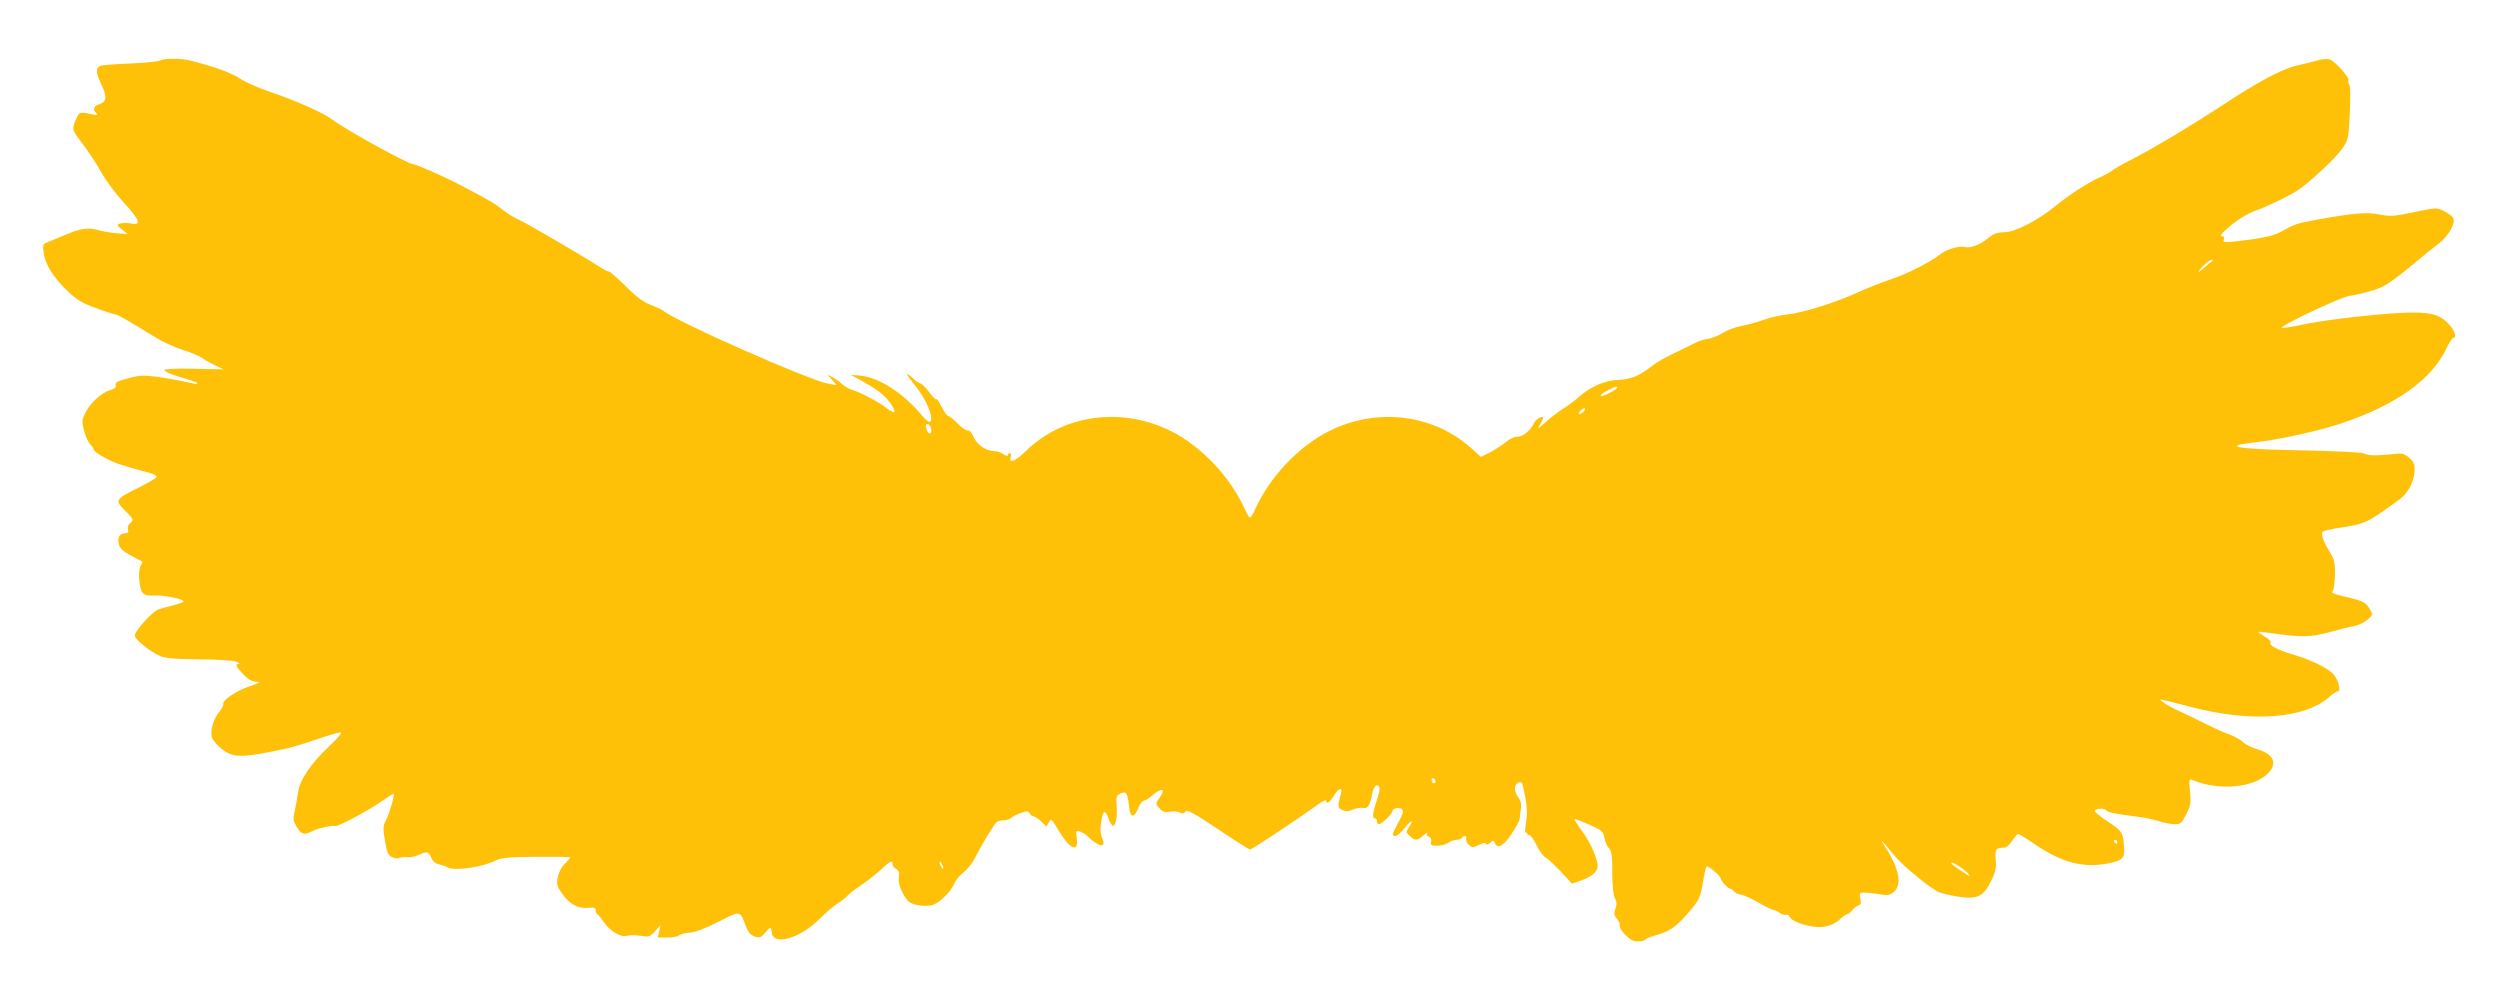 <?xml version="1.0" standalone="no"?>
<!DOCTYPE svg PUBLIC "-//W3C//DTD SVG 20010904//EN"
 "http://www.w3.org/TR/2001/REC-SVG-20010904/DTD/svg10.dtd">
<svg version="1.0" xmlns="http://www.w3.org/2000/svg"
 width="1280pt" height="512pt" viewBox="0 0 1280 512"
 preserveAspectRatio="xMidYMid meet">
<g transform="translate(0,512) scale(0.1,-0.1)"
fill="#ffc107" stroke="none">
<path d="M819 4810 c-9 -5 -77 -12 -150 -15 -74 -3 -141 -8 -151 -11 -28 -8
-29 -33 -3 -88 34 -71 33 -95 -5 -109 -32 -12 -37 -25 -17 -46 10 -11 6 -12
-23 -6 -57 13 -64 11 -76 -15 -28 -59 -27 -65 25 -131 27 -35 72 -102 98 -149
26 -46 79 -117 117 -158 39 -40 70 -82 71 -93 1 -16 -3 -18 -36 -13 -21 4 -46
3 -56 -1 -16 -6 -15 -9 12 -30 l29 -24 -59 5 c-33 3 -73 10 -89 15 -50 16 -93
10 -168 -22 -40 -17 -84 -35 -97 -40 -22 -9 -23 -14 -17 -56 8 -58 50 -125
124 -195 46 -44 73 -60 145 -86 48 -18 93 -32 99 -32 10 0 72 -36 200 -115 36
-23 99 -52 140 -65 40 -12 85 -31 100 -41 14 -11 46 -28 70 -40 l43 -20 -150
3 c-94 2 -151 -1 -154 -7 -2 -5 30 -20 70 -32 92 -28 103 -32 98 -38 -3 -2
-29 2 -59 10 -30 7 -93 18 -140 25 -71 9 -95 9 -143 -4 -69 -18 -80 -24 -74
-41 3 -8 -9 -17 -31 -23 -45 -14 -103 -69 -127 -119 -16 -32 -16 -43 -5 -87 7
-27 21 -59 31 -70 11 -11 19 -23 19 -28 0 -12 69 -52 120 -71 25 -9 82 -26
128 -38 62 -16 80 -24 72 -33 -5 -7 -47 -31 -93 -54 -117 -58 -120 -63 -69
-114 47 -46 48 -50 27 -68 -9 -7 -13 -21 -10 -31 5 -14 1 -19 -13 -19 -29 0
-42 -22 -34 -56 6 -21 22 -37 58 -56 27 -15 54 -29 59 -31 6 -2 5 -10 -3 -20
-17 -20 -11 -119 8 -142 10 -12 27 -16 59 -14 48 3 151 -18 151 -30 0 -4 -24
-13 -52 -20 -29 -7 -65 -17 -79 -22 -30 -12 -119 -110 -119 -133 0 -19 75 -80
126 -103 31 -14 72 -17 204 -19 94 0 176 -6 190 -12 14 -6 19 -11 13 -11 -21
-1 -15 -14 23 -54 26 -27 45 -37 68 -38 25 0 19 -4 -34 -22 -69 -23 -143 -73
-137 -91 2 -6 -6 -24 -19 -39 -32 -38 -50 -101 -38 -135 5 -14 29 -41 52 -59
60 -45 105 -44 335 6 26 6 93 26 149 46 56 19 110 35 120 35 12 0 -6 -23 -57
-71 -96 -91 -150 -172 -159 -236 -4 -26 -11 -69 -17 -95 -10 -42 -8 -51 11
-83 24 -38 38 -42 78 -21 28 15 98 31 120 27 16 -3 181 86 246 133 28 19 51
34 52 33 6 -5 -23 -106 -39 -135 -16 -30 -17 -41 -6 -107 11 -62 17 -75 37
-84 13 -6 29 -8 35 -4 6 4 26 6 44 4 17 -1 45 5 62 14 36 18 48 14 61 -21 6
-14 20 -26 37 -29 15 -4 36 -10 45 -16 37 -20 181 1 250 37 24 12 67 16 204
17 96 1 174 0 174 -3 0 -2 -13 -18 -30 -35 -18 -18 -31 -45 -35 -70 -6 -34 -2
-46 24 -82 38 -53 81 -76 132 -71 31 3 39 0 39 -13 0 -10 4 -19 9 -21 5 -2 20
-20 34 -41 31 -46 89 -79 119 -68 11 4 41 4 67 0 43 -7 48 -6 75 23 l28 31 -7
-32 -7 -31 49 0 c27 0 54 5 60 11 6 6 31 12 54 14 29 2 80 21 148 56 116 58
108 60 141 -26 11 -28 24 -43 44 -50 25 -8 31 -6 52 18 29 34 32 34 36 0 8
-67 147 -26 244 72 31 31 72 66 92 79 21 13 44 31 52 41 8 9 37 32 65 50 27
18 73 53 100 78 54 50 65 55 65 32 0 -8 8 -19 18 -24 14 -7 18 -18 14 -42 -5
-32 15 -84 46 -121 17 -20 80 -32 122 -23 35 8 98 67 116 111 7 17 28 43 47
57 19 15 46 48 59 74 33 67 100 177 112 185 6 4 22 8 35 8 14 0 32 6 40 14 9
7 32 18 51 25 28 9 35 9 42 -4 5 -8 14 -15 20 -15 7 0 24 -12 39 -26 l27 -26
12 22 c11 21 14 19 51 -44 58 -96 102 -113 92 -37 -5 37 -4 39 15 34 12 -3 32
-15 44 -28 54 -52 93 -58 73 -10 -11 24 -13 49 -7 85 8 61 21 68 37 21 6 -19
16 -36 23 -39 14 -4 24 51 19 108 -3 40 -1 47 20 57 29 14 36 4 43 -61 6 -63
25 -69 46 -17 9 23 22 41 30 41 7 0 29 14 48 31 43 37 65 30 36 -11 -25 -35
-25 -36 0 -62 15 -16 26 -19 50 -14 18 3 40 1 50 -4 13 -7 21 -6 29 4 10 12
40 -5 168 -90 85 -57 159 -104 163 -104 9 0 250 160 338 224 28 21 52 33 52
27 0 -22 18 -10 39 24 23 40 47 48 37 12 -19 -65 -18 -73 6 -84 18 -8 32 -8
55 2 18 8 41 11 51 8 23 -6 37 14 47 70 8 40 21 55 36 40 6 -6 1 -32 -11 -68
-22 -64 -25 -95 -10 -95 6 0 10 -7 10 -15 0 -8 5 -15 11 -15 13 0 69 55 69 68
0 15 38 21 50 7 7 -8 1 -27 -20 -66 -34 -62 -36 -69 -15 -69 8 0 29 18 46 40
35 44 51 47 23 5 -16 -25 -16 -27 4 -45 27 -26 40 -25 70 3 14 12 22 17 19 11
-4 -7 0 -15 9 -18 10 -4 14 -14 11 -26 -4 -17 0 -20 32 -20 20 0 46 7 57 15
10 8 29 15 41 15 12 0 25 5 28 10 9 15 28 12 22 -4 -3 -8 3 -22 13 -31 18 -16
21 -16 52 -1 22 11 34 13 36 6 3 -7 10 -5 22 5 16 14 18 14 23 0 13 -34 47
-16 87 47 22 33 40 66 40 72 1 6 3 28 6 50 5 29 1 45 -14 66 -22 30 -20 65 4
74 17 7 18 3 35 -84 8 -47 9 -82 2 -122 -5 -32 -6 -55 -1 -52 4 3 8 0 8 -6 0
-6 4 -9 9 -5 5 3 22 -20 37 -50 14 -31 36 -60 48 -66 11 -6 46 -38 78 -72 l56
-61 42 14 c57 19 90 46 90 75 0 39 -39 126 -82 183 -22 30 -38 55 -36 58 3 2
36 -11 75 -28 65 -29 72 -36 77 -66 3 -19 13 -43 23 -54 15 -17 18 -38 18
-127 0 -68 5 -114 13 -129 10 -18 11 -31 3 -54 -9 -27 -8 -35 8 -52 10 -12 16
-27 14 -34 -3 -8 10 -29 28 -48 24 -25 42 -34 65 -34 18 0 36 4 39 10 3 5 25
14 48 20 68 18 105 41 161 105 67 76 71 85 86 172 6 40 15 75 18 77 8 5 72
-50 72 -61 1 -13 37 -53 48 -53 5 0 15 -7 22 -15 7 -8 21 -15 32 -15 10 0 50
-18 89 -40 39 -22 76 -40 82 -40 7 0 20 -7 30 -15 11 -7 25 -11 32 -9 7 3 15
-2 18 -10 8 -20 62 -42 124 -51 55 -7 102 7 140 44 12 11 27 21 32 21 5 0 16
8 23 18 7 10 21 21 31 25 15 6 17 13 12 37 -6 29 -5 30 27 30 18 -1 52 -5 76
-9 35 -7 47 -5 67 11 46 36 29 122 -45 235 -32 49 -17 34 48 -46 45 -55 189
-173 232 -190 19 -7 66 -18 104 -23 91 -13 123 3 161 83 23 46 27 67 23 108
-5 52 1 61 43 61 11 0 29 15 41 35 13 19 27 35 31 35 5 0 41 -22 80 -49 143
-99 257 -128 388 -100 69 15 78 25 74 85 -4 71 -11 81 -87 130 -38 25 -66 49
-63 54 8 12 52 13 59 1 7 -10 40 -17 149 -31 43 -5 99 -17 123 -25 25 -8 60
-15 78 -15 30 0 36 5 59 50 23 45 26 58 20 117 -6 63 -5 66 13 59 135 -56 311
-40 385 33 52 52 31 100 -54 125 -30 9 -62 25 -72 36 -10 11 -43 29 -74 41
-31 11 -85 36 -121 54 -36 18 -94 47 -130 63 -36 16 -74 37 -85 47 -24 19 -34
21 140 -24 315 -83 591 -61 716 55 14 13 31 24 38 24 19 0 4 60 -23 89 -28 31
-115 73 -206 100 -83 25 -124 47 -115 61 4 6 -10 20 -30 31 -20 12 -35 23 -33
24 2 1 30 -2 63 -6 155 -23 206 -22 300 4 50 14 107 28 127 31 21 4 51 18 68
32 30 26 30 26 13 56 -21 35 -32 41 -131 64 -43 10 -69 20 -62 24 8 5 13 36
15 81 1 60 -2 81 -19 109 -41 68 -55 108 -43 118 7 5 46 14 87 20 134 21 140
24 308 147 44 33 75 95 75 154 0 26 -7 40 -29 58 -26 22 -35 24 -94 17 -78 -8
-117 -7 -139 5 -9 5 -147 12 -306 15 -274 5 -379 14 -330 29 11 3 47 8 80 12
121 13 323 58 439 96 284 95 466 225 543 387 13 28 29 52 34 52 19 0 8 37 -21
68 -43 48 -86 62 -187 62 -116 0 -433 -34 -553 -60 -52 -11 -104 -20 -115 -19
-34 0 295 157 344 164 25 3 76 15 113 26 67 20 94 37 240 158 37 31 85 70 107
86 22 17 49 50 61 73 24 50 19 62 -39 92 -35 18 -38 17 -151 -6 -103 -22 -121
-23 -178 -12 -67 13 -130 7 -322 -27 -102 -19 -111 -22 -180 -61 -33 -18 -75
-29 -154 -40 -139 -18 -147 -18 -140 1 4 8 1 15 -6 15 -20 0 -7 16 52 64 32
26 82 55 110 65 60 21 159 68 215 102 58 35 201 168 236 219 30 43 32 50 38
180 4 82 3 140 -3 147 -5 7 -7 16 -4 21 8 13 -69 99 -96 108 -11 3 -37 2 -57
-4 -20 -6 -69 -18 -109 -27 -76 -17 -195 -80 -382 -203 -157 -103 -344 -215
-450 -270 -58 -29 -112 -60 -120 -68 -9 -7 -38 -23 -65 -35 -56 -25 -147 -84
-215 -139 -98 -80 -212 -139 -270 -139 -35 -1 -54 -8 -83 -32 -40 -33 -92 -52
-119 -43 -24 7 -91 -12 -121 -36 -53 -42 -171 -102 -258 -131 -50 -17 -125
-46 -167 -66 -112 -52 -277 -103 -359 -113 -40 -4 -96 -17 -125 -28 -29 -11
-78 -25 -110 -30 -31 -6 -74 -22 -95 -35 -21 -14 -55 -28 -77 -32 -21 -3 -46
-10 -55 -15 -9 -5 -41 -20 -71 -35 -93 -44 -134 -66 -170 -95 -58 -45 -100
-62 -165 -65 -69 -3 -143 -35 -203 -89 -20 -18 -57 -45 -81 -60 -24 -15 -64
-46 -89 -69 -37 -33 -43 -36 -29 -15 9 15 17 32 17 38 0 16 -40 -8 -47 -28
-13 -32 -58 -70 -83 -68 -15 1 -39 -10 -58 -26 -18 -15 -55 -39 -81 -53 l-49
-24 -39 35 c-195 183 -489 221 -738 97 -156 -78 -305 -236 -379 -401 -10 -23
-22 -42 -26 -42 -4 0 -16 19 -26 42 -74 165 -223 323 -379 401 -253 126 -551
85 -742 -102 -54 -53 -90 -67 -78 -31 4 11 2 20 -4 20 -6 0 -11 -5 -11 -11 0
-5 -10 -3 -22 5 -12 9 -33 16 -45 16 -43 0 -89 31 -108 72 -10 24 -22 37 -30
34 -7 -2 -30 13 -51 35 -21 21 -43 39 -49 39 -6 0 -21 21 -33 46 -13 26 -26
44 -29 41 -3 -4 -19 12 -35 34 -16 22 -36 43 -46 46 -9 4 -19 9 -22 12 -3 3
-16 15 -29 26 -29 24 -20 6 25 -50 40 -50 72 -110 80 -153 9 -42 -10 -42 -45
0 -95 115 -220 196 -318 205 l-48 4 61 -33 c76 -43 111 -69 141 -110 36 -50
29 -64 -16 -29 -40 32 -136 83 -181 96 -14 4 -36 17 -50 30 -14 12 -36 28 -50
35 l-25 13 25 -28 25 -27 -42 7 c-96 16 -778 317 -847 374 -6 5 -36 19 -66 31
-39 15 -74 42 -128 96 -41 41 -79 74 -85 74 -6 0 -27 10 -46 23 -81 53 -381
228 -416 243 -22 9 -57 31 -80 49 -35 29 -74 52 -215 126 -77 41 -231 109
-246 109 -25 0 -341 174 -410 226 -45 35 -194 101 -314 141 -58 19 -129 50
-158 69 -46 31 -144 66 -262 95 -47 11 -131 11 -151 -1z m10506 -1028 c-6 -4
-26 -21 -45 -37 -20 -17 -28 -22 -20 -10 18 26 52 54 65 55 6 0 6 -3 0 -8z
m-3045 -646 c0 -10 -71 -47 -83 -43 -6 2 6 13 28 25 40 21 55 26 55 18z m-170
-121 c-7 -8 -17 -15 -22 -15 -6 0 -5 7 2 15 7 8 17 15 22 15 6 0 5 -7 -2 -15z
m-3342 -93 c4 -25 -13 -30 -22 -6 -9 25 -7 36 7 32 6 -3 13 -14 15 -26z m2582
-1803 c0 -5 -4 -9 -10 -9 -5 0 -10 7 -10 16 0 8 5 12 10 9 6 -3 10 -10 10 -16z
m3490 -309 c0 -5 -2 -10 -4 -10 -3 0 -8 5 -11 10 -3 6 -1 10 4 10 6 0 11 -4
11 -10z m-6010 -135 c0 -5 -5 -3 -10 5 -5 8 -10 20 -10 25 0 6 5 3 10 -5 5 -8
10 -19 10 -25z m5246 -27 c11 -13 13 -18 4 -12 -8 5 -32 21 -52 34 -21 14 -38
28 -38 32 0 11 65 -30 86 -54z"/>
</g>
</svg>
